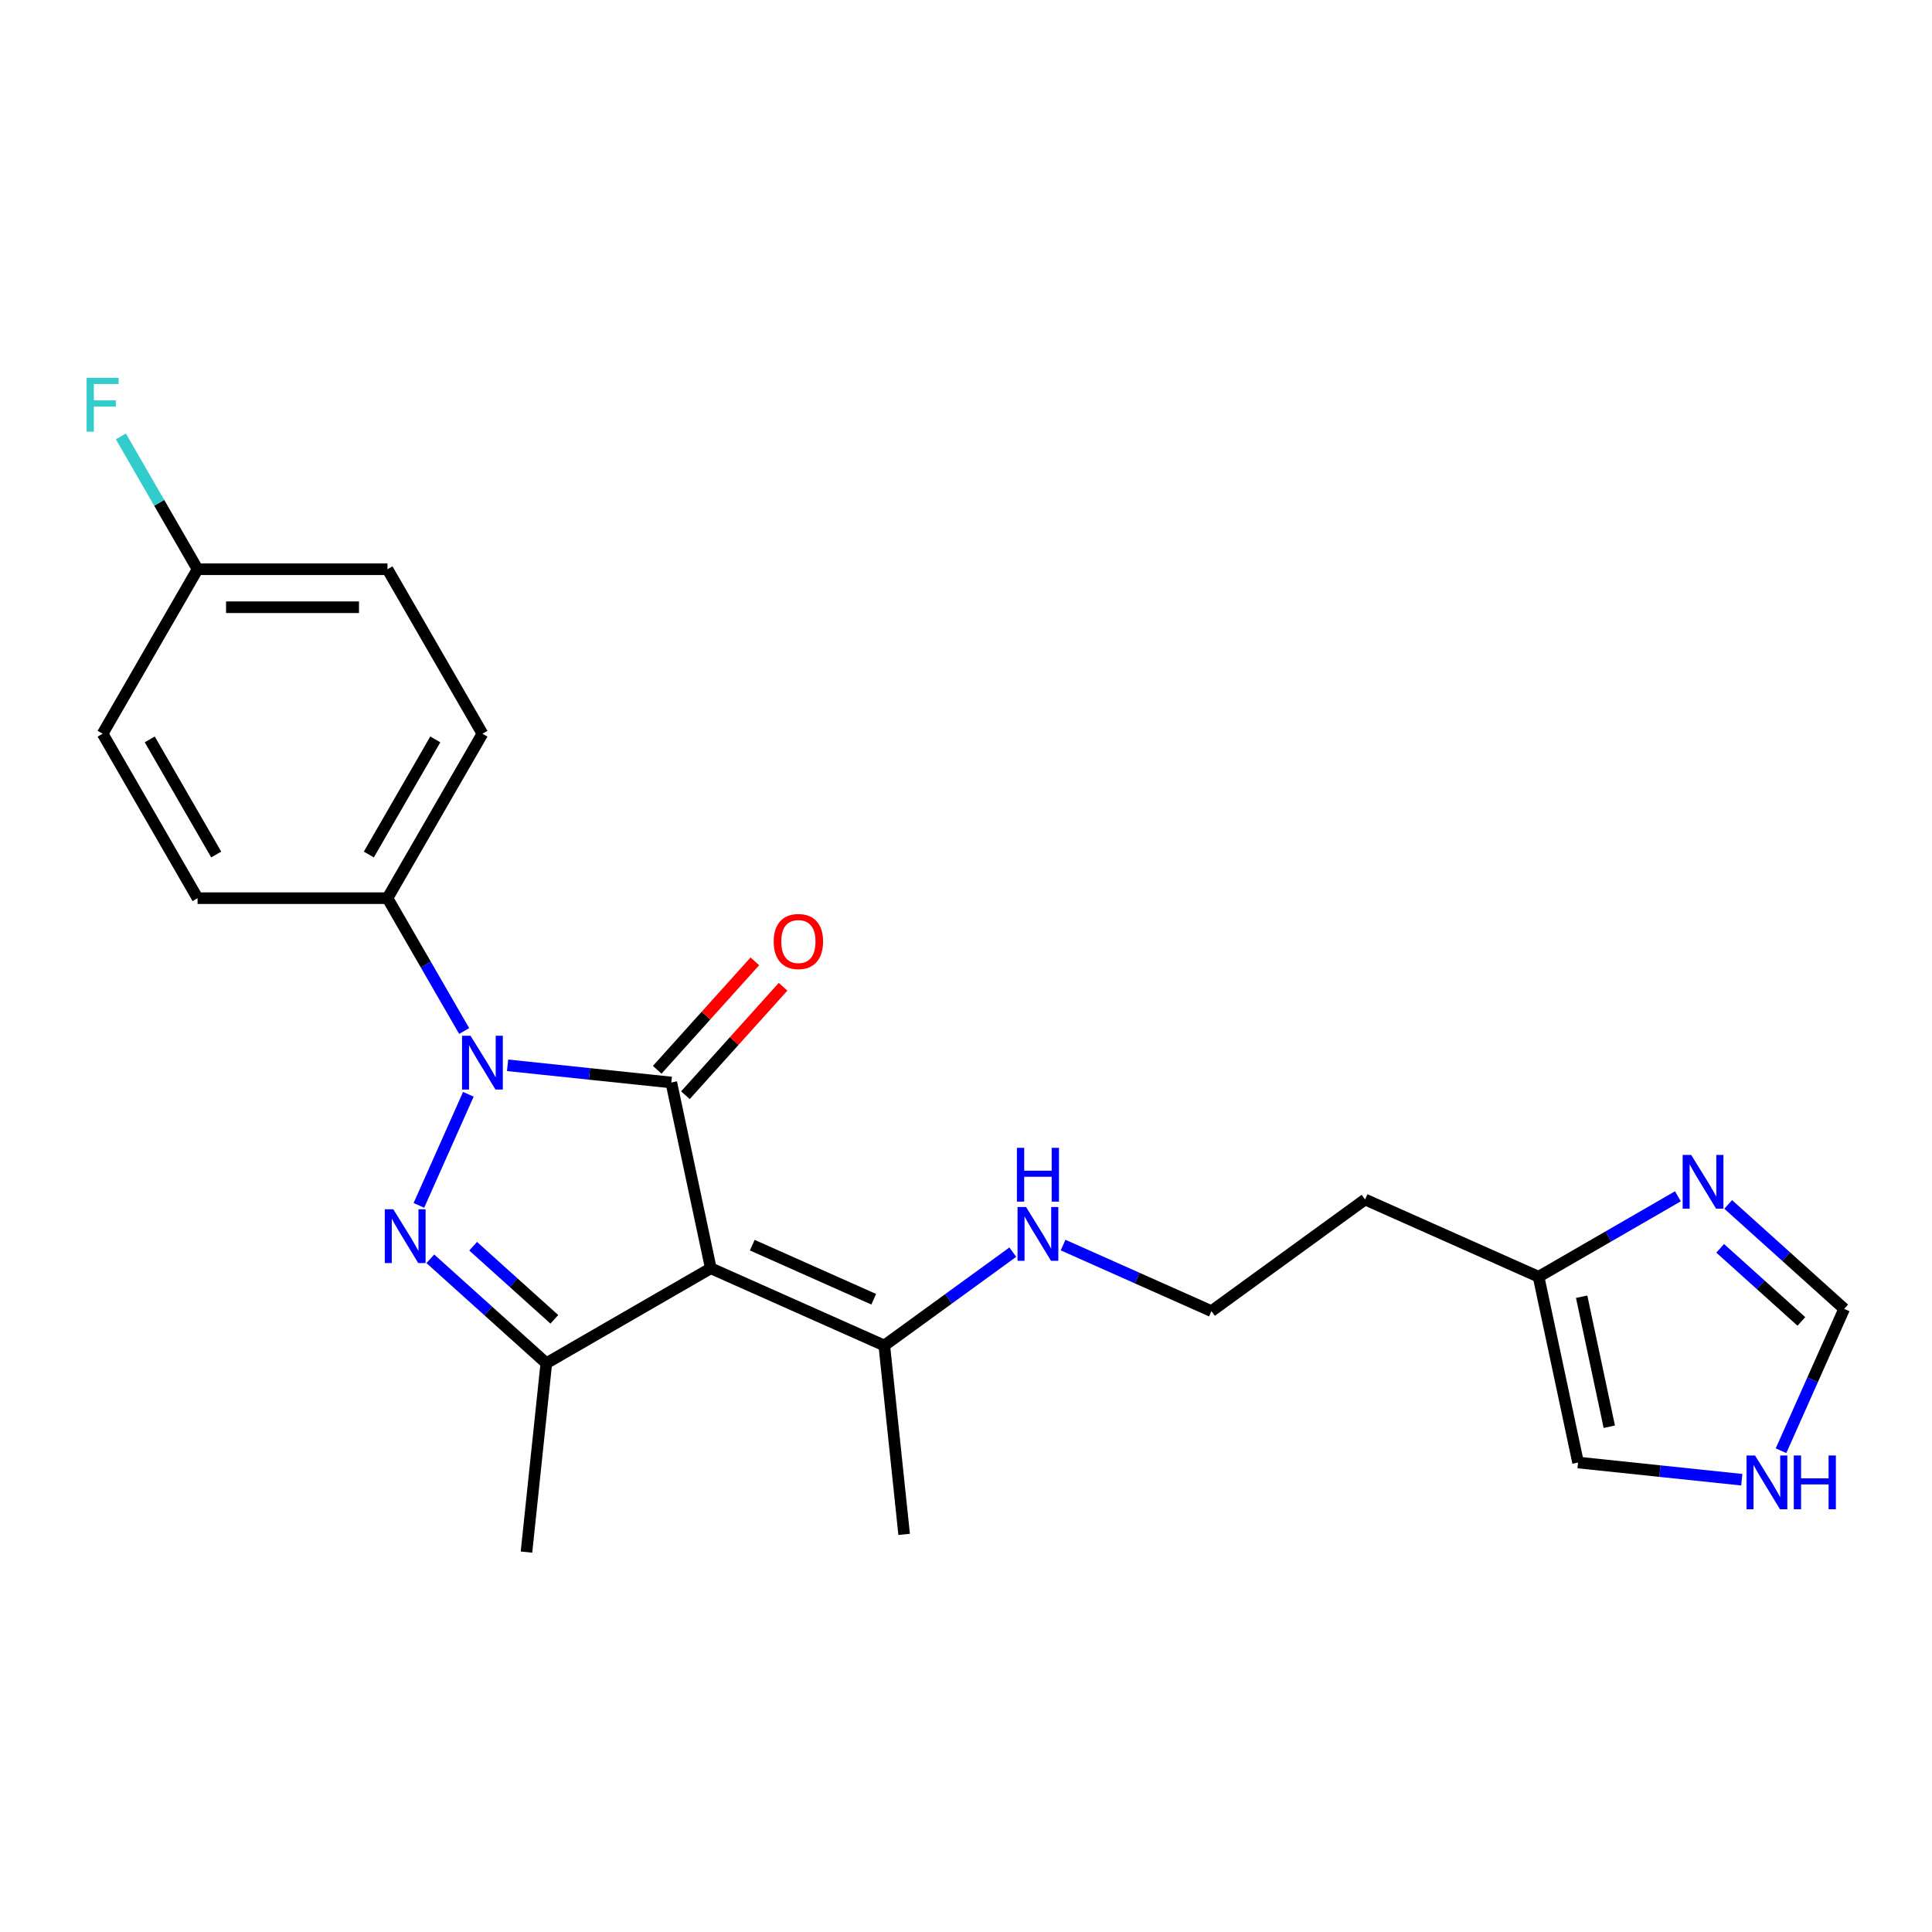 <?xml version='1.0' encoding='iso-8859-1'?>
<svg version='1.1' baseProfile='full'
              xmlns='http://www.w3.org/2000/svg'
                      xmlns:rdkit='http://www.rdkit.org/xml'
                      xmlns:xlink='http://www.w3.org/1999/xlink'
                  xml:space='preserve'
width='1000px' height='1000px' viewBox='0 0 1000 1000'>
<!-- END OF HEADER -->
<rect style='opacity:1.0;fill:#FFFFFF;stroke:none' width='1000' height='1000' x='0' y='0'> </rect>
<path class='bond-0' d='M 347.47,560.302 L 305.096,555.849' style='fill:none;fill-rule:evenodd;stroke:#000000;stroke-width:6px;stroke-linecap:butt;stroke-linejoin:miter;stroke-opacity:1' />
<path class='bond-0' d='M 305.096,555.849 L 262.723,551.395' style='fill:none;fill-rule:evenodd;stroke:#0000FF;stroke-width:6px;stroke-linecap:butt;stroke-linejoin:miter;stroke-opacity:1' />
<path class='bond-1' d='M 347.47,560.302 L 367.907,656.454' style='fill:none;fill-rule:evenodd;stroke:#000000;stroke-width:6px;stroke-linecap:butt;stroke-linejoin:miter;stroke-opacity:1' />
<path class='bond-9' d='M 354.775,566.88 L 380.044,538.815' style='fill:none;fill-rule:evenodd;stroke:#000000;stroke-width:6px;stroke-linecap:butt;stroke-linejoin:miter;stroke-opacity:1' />
<path class='bond-9' d='M 380.044,538.815 L 405.314,510.751' style='fill:none;fill-rule:evenodd;stroke:#FF0000;stroke-width:6px;stroke-linecap:butt;stroke-linejoin:miter;stroke-opacity:1' />
<path class='bond-9' d='M 340.165,553.725 L 365.434,525.66' style='fill:none;fill-rule:evenodd;stroke:#000000;stroke-width:6px;stroke-linecap:butt;stroke-linejoin:miter;stroke-opacity:1' />
<path class='bond-9' d='M 365.434,525.66 L 390.704,497.596' style='fill:none;fill-rule:evenodd;stroke:#FF0000;stroke-width:6px;stroke-linecap:butt;stroke-linejoin:miter;stroke-opacity:1' />
<path class='bond-2' d='M 242.417,566.404 L 216.818,623.9' style='fill:none;fill-rule:evenodd;stroke:#0000FF;stroke-width:6px;stroke-linecap:butt;stroke-linejoin:miter;stroke-opacity:1' />
<path class='bond-6' d='M 240.253,533.65 L 220.406,499.274' style='fill:none;fill-rule:evenodd;stroke:#0000FF;stroke-width:6px;stroke-linecap:butt;stroke-linejoin:miter;stroke-opacity:1' />
<path class='bond-6' d='M 220.406,499.274 L 200.558,464.897' style='fill:none;fill-rule:evenodd;stroke:#000000;stroke-width:6px;stroke-linecap:butt;stroke-linejoin:miter;stroke-opacity:1' />
<path class='bond-3' d='M 367.907,656.454 L 282.777,705.604' style='fill:none;fill-rule:evenodd;stroke:#000000;stroke-width:6px;stroke-linecap:butt;stroke-linejoin:miter;stroke-opacity:1' />
<path class='bond-5' d='M 367.907,656.454 L 457.709,696.436' style='fill:none;fill-rule:evenodd;stroke:#000000;stroke-width:6px;stroke-linecap:butt;stroke-linejoin:miter;stroke-opacity:1' />
<path class='bond-5' d='M 389.374,644.491 L 452.235,672.479' style='fill:none;fill-rule:evenodd;stroke:#000000;stroke-width:6px;stroke-linecap:butt;stroke-linejoin:miter;stroke-opacity:1' />
<path class='bond-23' d='M 222.741,651.547 L 252.759,678.576' style='fill:none;fill-rule:evenodd;stroke:#0000FF;stroke-width:6px;stroke-linecap:butt;stroke-linejoin:miter;stroke-opacity:1' />
<path class='bond-23' d='M 252.759,678.576 L 282.777,705.604' style='fill:none;fill-rule:evenodd;stroke:#000000;stroke-width:6px;stroke-linecap:butt;stroke-linejoin:miter;stroke-opacity:1' />
<path class='bond-23' d='M 244.902,645.046 L 265.914,663.965' style='fill:none;fill-rule:evenodd;stroke:#0000FF;stroke-width:6px;stroke-linecap:butt;stroke-linejoin:miter;stroke-opacity:1' />
<path class='bond-23' d='M 265.914,663.965 L 286.927,682.885' style='fill:none;fill-rule:evenodd;stroke:#000000;stroke-width:6px;stroke-linecap:butt;stroke-linejoin:miter;stroke-opacity:1' />
<path class='bond-17' d='M 282.777,705.604 L 272.502,803.365' style='fill:none;fill-rule:evenodd;stroke:#000000;stroke-width:6px;stroke-linecap:butt;stroke-linejoin:miter;stroke-opacity:1' />
<path class='bond-4' d='M 868.479,619.206 L 832.422,640.024' style='fill:none;fill-rule:evenodd;stroke:#0000FF;stroke-width:6px;stroke-linecap:butt;stroke-linejoin:miter;stroke-opacity:1' />
<path class='bond-4' d='M 832.422,640.024 L 796.364,660.842' style='fill:none;fill-rule:evenodd;stroke:#000000;stroke-width:6px;stroke-linecap:butt;stroke-linejoin:miter;stroke-opacity:1' />
<path class='bond-10' d='M 894.509,623.411 L 924.527,650.439' style='fill:none;fill-rule:evenodd;stroke:#0000FF;stroke-width:6px;stroke-linecap:butt;stroke-linejoin:miter;stroke-opacity:1' />
<path class='bond-10' d='M 924.527,650.439 L 954.545,677.468' style='fill:none;fill-rule:evenodd;stroke:#000000;stroke-width:6px;stroke-linecap:butt;stroke-linejoin:miter;stroke-opacity:1' />
<path class='bond-10' d='M 890.36,646.13 L 911.372,665.049' style='fill:none;fill-rule:evenodd;stroke:#0000FF;stroke-width:6px;stroke-linecap:butt;stroke-linejoin:miter;stroke-opacity:1' />
<path class='bond-10' d='M 911.372,665.049 L 932.385,683.969' style='fill:none;fill-rule:evenodd;stroke:#000000;stroke-width:6px;stroke-linecap:butt;stroke-linejoin:miter;stroke-opacity:1' />
<path class='bond-12' d='M 457.709,696.436 L 490.965,672.275' style='fill:none;fill-rule:evenodd;stroke:#000000;stroke-width:6px;stroke-linecap:butt;stroke-linejoin:miter;stroke-opacity:1' />
<path class='bond-12' d='M 490.965,672.275 L 524.22,648.113' style='fill:none;fill-rule:evenodd;stroke:#0000FF;stroke-width:6px;stroke-linecap:butt;stroke-linejoin:miter;stroke-opacity:1' />
<path class='bond-22' d='M 457.709,696.436 L 467.984,794.198' style='fill:none;fill-rule:evenodd;stroke:#000000;stroke-width:6px;stroke-linecap:butt;stroke-linejoin:miter;stroke-opacity:1' />
<path class='bond-13' d='M 200.558,464.897 L 249.708,379.767' style='fill:none;fill-rule:evenodd;stroke:#000000;stroke-width:6px;stroke-linecap:butt;stroke-linejoin:miter;stroke-opacity:1' />
<path class='bond-13' d='M 190.905,442.297 L 225.31,382.706' style='fill:none;fill-rule:evenodd;stroke:#000000;stroke-width:6px;stroke-linecap:butt;stroke-linejoin:miter;stroke-opacity:1' />
<path class='bond-14' d='M 200.558,464.897 L 102.258,464.897' style='fill:none;fill-rule:evenodd;stroke:#000000;stroke-width:6px;stroke-linecap:butt;stroke-linejoin:miter;stroke-opacity:1' />
<path class='bond-7' d='M 796.364,660.842 L 706.563,620.86' style='fill:none;fill-rule:evenodd;stroke:#000000;stroke-width:6px;stroke-linecap:butt;stroke-linejoin:miter;stroke-opacity:1' />
<path class='bond-11' d='M 796.364,660.842 L 816.802,756.994' style='fill:none;fill-rule:evenodd;stroke:#000000;stroke-width:6px;stroke-linecap:butt;stroke-linejoin:miter;stroke-opacity:1' />
<path class='bond-11' d='M 818.66,671.177 L 832.967,738.484' style='fill:none;fill-rule:evenodd;stroke:#000000;stroke-width:6px;stroke-linecap:butt;stroke-linejoin:miter;stroke-opacity:1' />
<path class='bond-8' d='M 901.548,765.901 L 859.175,761.448' style='fill:none;fill-rule:evenodd;stroke:#0000FF;stroke-width:6px;stroke-linecap:butt;stroke-linejoin:miter;stroke-opacity:1' />
<path class='bond-8' d='M 859.175,761.448 L 816.802,756.994' style='fill:none;fill-rule:evenodd;stroke:#000000;stroke-width:6px;stroke-linecap:butt;stroke-linejoin:miter;stroke-opacity:1' />
<path class='bond-25' d='M 921.855,750.892 L 938.2,714.18' style='fill:none;fill-rule:evenodd;stroke:#0000FF;stroke-width:6px;stroke-linecap:butt;stroke-linejoin:miter;stroke-opacity:1' />
<path class='bond-25' d='M 938.2,714.18 L 954.545,677.468' style='fill:none;fill-rule:evenodd;stroke:#000000;stroke-width:6px;stroke-linecap:butt;stroke-linejoin:miter;stroke-opacity:1' />
<path class='bond-18' d='M 550.25,644.452 L 588.643,661.545' style='fill:none;fill-rule:evenodd;stroke:#0000FF;stroke-width:6px;stroke-linecap:butt;stroke-linejoin:miter;stroke-opacity:1' />
<path class='bond-18' d='M 588.643,661.545 L 627.037,678.639' style='fill:none;fill-rule:evenodd;stroke:#000000;stroke-width:6px;stroke-linecap:butt;stroke-linejoin:miter;stroke-opacity:1' />
<path class='bond-20' d='M 249.708,379.767 L 200.558,294.637' style='fill:none;fill-rule:evenodd;stroke:#000000;stroke-width:6px;stroke-linecap:butt;stroke-linejoin:miter;stroke-opacity:1' />
<path class='bond-19' d='M 102.258,464.897 L 53.109,379.767' style='fill:none;fill-rule:evenodd;stroke:#000000;stroke-width:6px;stroke-linecap:butt;stroke-linejoin:miter;stroke-opacity:1' />
<path class='bond-19' d='M 111.912,442.297 L 77.507,382.706' style='fill:none;fill-rule:evenodd;stroke:#000000;stroke-width:6px;stroke-linecap:butt;stroke-linejoin:miter;stroke-opacity:1' />
<path class='bond-15' d='M 706.563,620.86 L 627.037,678.639' style='fill:none;fill-rule:evenodd;stroke:#000000;stroke-width:6px;stroke-linecap:butt;stroke-linejoin:miter;stroke-opacity:1' />
<path class='bond-16' d='M 102.258,294.637 L 53.109,379.767' style='fill:none;fill-rule:evenodd;stroke:#000000;stroke-width:6px;stroke-linecap:butt;stroke-linejoin:miter;stroke-opacity:1' />
<path class='bond-21' d='M 102.258,294.637 L 82.411,260.26' style='fill:none;fill-rule:evenodd;stroke:#000000;stroke-width:6px;stroke-linecap:butt;stroke-linejoin:miter;stroke-opacity:1' />
<path class='bond-21' d='M 82.411,260.26 L 62.564,225.883' style='fill:none;fill-rule:evenodd;stroke:#33CCCC;stroke-width:6px;stroke-linecap:butt;stroke-linejoin:miter;stroke-opacity:1' />
<path class='bond-24' d='M 102.258,294.637 L 200.558,294.637' style='fill:none;fill-rule:evenodd;stroke:#000000;stroke-width:6px;stroke-linecap:butt;stroke-linejoin:miter;stroke-opacity:1' />
<path class='bond-24' d='M 117.003,314.297 L 185.813,314.297' style='fill:none;fill-rule:evenodd;stroke:#000000;stroke-width:6px;stroke-linecap:butt;stroke-linejoin:miter;stroke-opacity:1' />
<path  class='atom-1' d='M 243.555 536.108
L 252.677 550.853
Q 253.581 552.308, 255.036 554.942
Q 256.491 557.577, 256.57 557.734
L 256.57 536.108
L 260.266 536.108
L 260.266 563.946
L 256.452 563.946
L 246.661 547.825
Q 245.521 545.938, 244.302 543.775
Q 243.122 541.613, 242.768 540.944
L 242.768 563.946
L 239.151 563.946
L 239.151 536.108
L 243.555 536.108
' fill='#0000FF'/>
<path  class='atom-3' d='M 203.573 625.909
L 212.695 640.654
Q 213.599 642.109, 215.054 644.744
Q 216.509 647.378, 216.587 647.535
L 216.587 625.909
L 220.284 625.909
L 220.284 653.748
L 216.47 653.748
L 206.679 637.627
Q 205.539 635.739, 204.32 633.577
Q 203.14 631.414, 202.786 630.746
L 202.786 653.748
L 199.169 653.748
L 199.169 625.909
L 203.573 625.909
' fill='#0000FF'/>
<path  class='atom-5' d='M 875.341 597.773
L 884.463 612.518
Q 885.367 613.973, 886.822 616.607
Q 888.277 619.242, 888.356 619.399
L 888.356 597.773
L 892.052 597.773
L 892.052 625.611
L 888.238 625.611
L 878.447 609.49
Q 877.307 607.603, 876.088 605.44
Q 874.908 603.278, 874.554 602.609
L 874.554 625.611
L 870.937 625.611
L 870.937 597.773
L 875.341 597.773
' fill='#0000FF'/>
<path  class='atom-9' d='M 908.41 753.35
L 917.532 768.095
Q 918.436 769.55, 919.891 772.184
Q 921.346 774.819, 921.425 774.976
L 921.425 753.35
L 925.121 753.35
L 925.121 781.188
L 921.307 781.188
L 911.516 765.067
Q 910.376 763.18, 909.157 761.017
Q 907.977 758.855, 907.623 758.186
L 907.623 781.188
L 904.006 781.188
L 904.006 753.35
L 908.41 753.35
' fill='#0000FF'/>
<path  class='atom-9' d='M 928.463 753.35
L 932.238 753.35
L 932.238 765.185
L 946.471 765.185
L 946.471 753.35
L 950.246 753.35
L 950.246 781.188
L 946.471 781.188
L 946.471 768.331
L 932.238 768.331
L 932.238 781.188
L 928.463 781.188
L 928.463 753.35
' fill='#0000FF'/>
<path  class='atom-10' d='M 400.466 487.33
Q 400.466 480.646, 403.769 476.91
Q 407.072 473.175, 413.245 473.175
Q 419.418 473.175, 422.721 476.91
Q 426.024 480.646, 426.024 487.33
Q 426.024 494.093, 422.682 497.946
Q 419.34 501.76, 413.245 501.76
Q 407.111 501.76, 403.769 497.946
Q 400.466 494.132, 400.466 487.33
M 413.245 498.615
Q 417.492 498.615, 419.772 495.784
Q 422.092 492.913, 422.092 487.33
Q 422.092 481.864, 419.772 479.112
Q 417.492 476.32, 413.245 476.32
Q 408.999 476.32, 406.679 479.073
Q 404.398 481.825, 404.398 487.33
Q 404.398 492.953, 406.679 495.784
Q 408.999 498.615, 413.245 498.615
' fill='#FF0000'/>
<path  class='atom-13' d='M 531.082 624.738
L 540.204 639.483
Q 541.108 640.938, 542.563 643.572
Q 544.018 646.206, 544.096 646.364
L 544.096 624.738
L 547.793 624.738
L 547.793 652.576
L 543.978 652.576
L 534.188 636.455
Q 533.048 634.568, 531.829 632.405
Q 530.649 630.243, 530.295 629.574
L 530.295 652.576
L 526.678 652.576
L 526.678 624.738
L 531.082 624.738
' fill='#0000FF'/>
<path  class='atom-13' d='M 526.343 594.115
L 530.118 594.115
L 530.118 605.951
L 544.352 605.951
L 544.352 594.115
L 548.127 594.115
L 548.127 621.954
L 544.352 621.954
L 544.352 609.096
L 530.118 609.096
L 530.118 621.954
L 526.343 621.954
L 526.343 594.115
' fill='#0000FF'/>
<path  class='atom-22' d='M 44.832 195.587
L 61.385 195.587
L 61.385 198.772
L 48.567 198.772
L 48.567 207.226
L 59.97 207.226
L 59.97 210.45
L 48.567 210.45
L 48.567 223.426
L 44.832 223.426
L 44.832 195.587
' fill='#33CCCC'/>
</svg>
